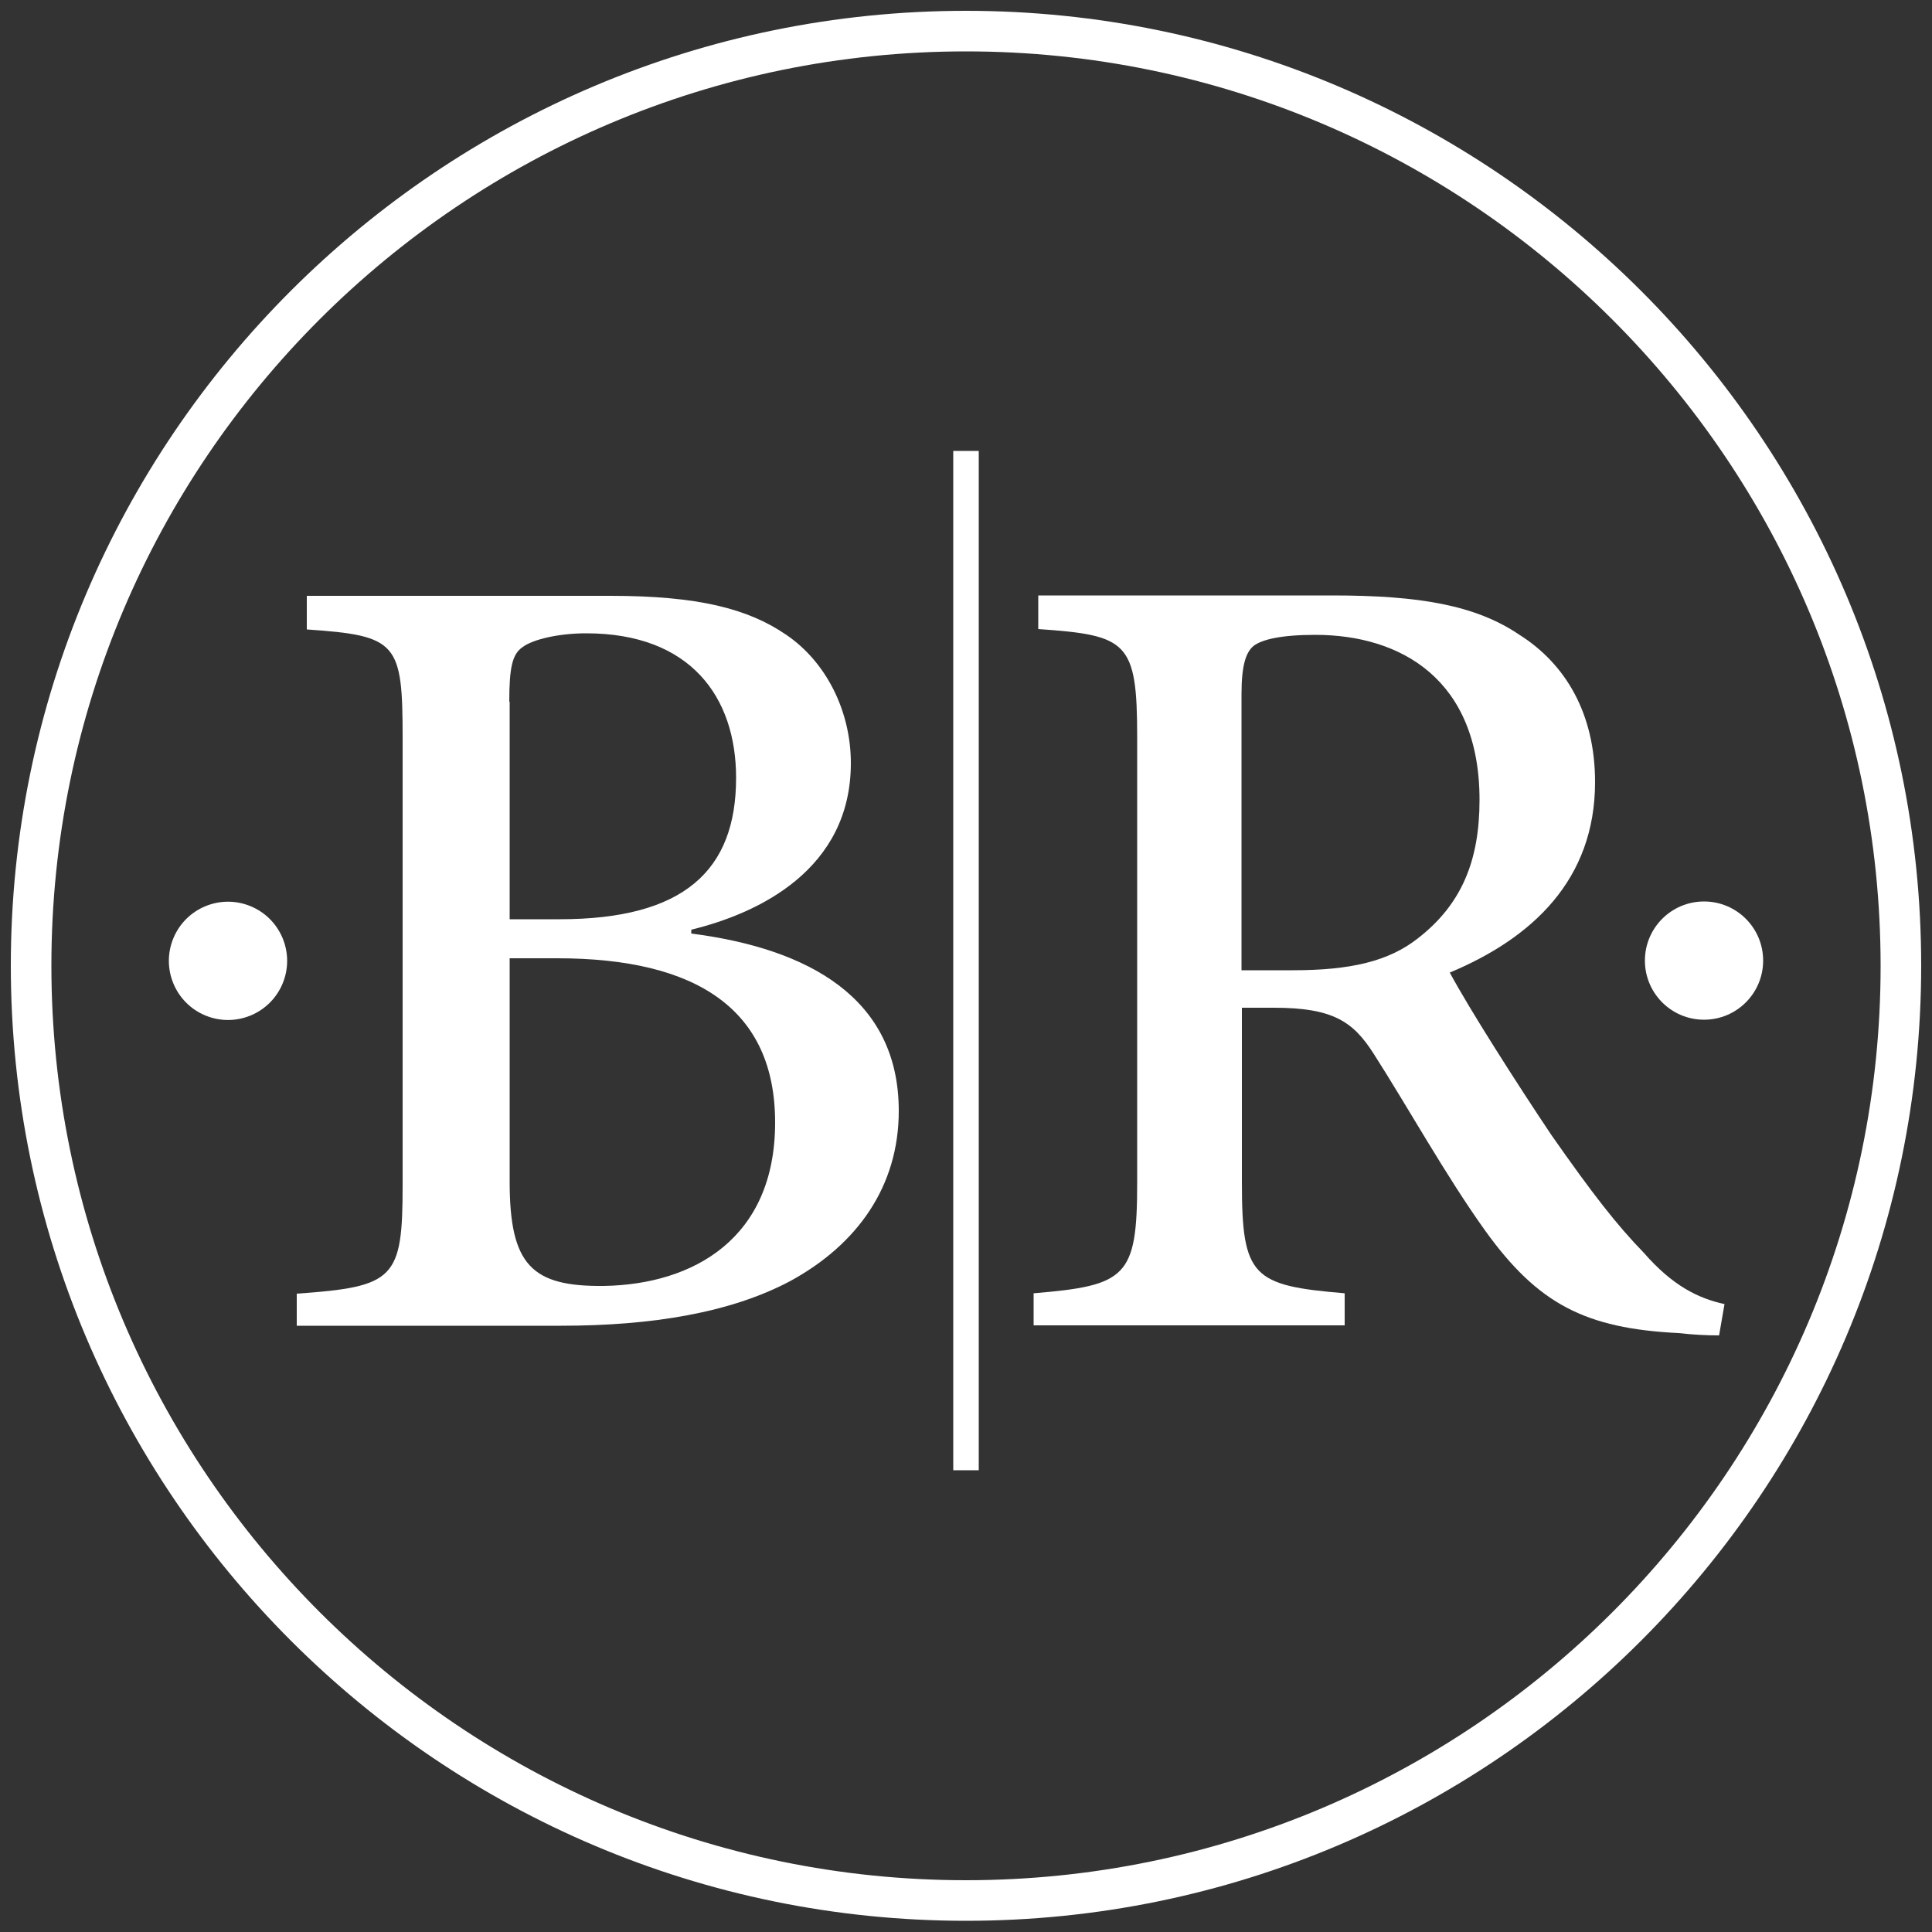 <svg xmlns="http://www.w3.org/2000/svg" xmlns:xlink="http://www.w3.org/1999/xlink" id="Layer_1" x="0px" y="0px" viewBox="0 0 500 500" style="enable-background:new 0 0 500 500;" xml:space="preserve"><rect x="0" y="0" width="500" height="500" fill="#333333" stroke="none"/><style type="text/css">	.st0{fill:#FFFFFF;}</style><g>	<g>		<path class="st0" d="M178.9,241.6v-1c17.3-4.2,41.3-15.5,41.3-43.1c0-13.5-6.4-26.2-16.7-33.2c-9.9-6.8-22.9-10.1-45.5-10.1H79.4   v8.7c23.5,1.6,24.8,3.4,24.8,28.2v115.5c0,24.4-2,26.4-27.4,28.2v8.3h68.4c23.6,0,43.9-3.4,59.2-11.5   c17.5-9.5,28.2-24.6,28.2-44.1C232.6,258.3,209.3,245.5,178.9,241.6z M131.8,181.6c0-8.9,0.8-12.3,3.4-14.1   c2.6-2,9.3-3.6,16.5-3.6c27,0,38.8,16.5,38.8,37.4c0,24-13.5,36.6-45.7,36.6h-12.9V181.6z M156.3,332.8   c-18.7,0.2-24.4-5.4-24.4-27v-57.8h12.3c36.2,0,56.4,13.3,56.4,42.5C200.6,320.5,179.5,332.4,156.3,332.8z"></path>	</g>	<g>		<path class="st0" d="M425.4,324.2c-7-7.2-13.3-15.3-24-30.6c-8.9-13.3-21.1-32.4-26.2-41.9c21.3-8.9,37.6-24,37.6-49.3   c0-17.7-7.6-30.6-19.7-38.2c-11.3-7.6-25.8-10.1-48.3-10.1h-76.1v8.7c23.1,1.6,25.6,3.2,25.6,28v115.3c0,24.4-2.8,26.6-26.8,28.6   v8.3h80.5v-8.3c-23.8-2-26.6-4.2-26.6-28.6v-45.3h8.3c15.3,0,20.5,3.6,25.8,11.9c8.9,13.9,18.7,31.6,28.8,45.7   c13.7,19.1,26,25.4,50.1,26.6c3.6,0.4,7,0.6,10.5,0.6l1.4-8.1C439.5,336,432.9,332.8,425.4,324.2z M367,242.8   c-7.6,6-17.5,8.3-32.4,8.3h-13.3v-71.5c0-7.6,1.2-10.9,3.2-12.5c2.2-1.6,7-2.8,15.9-2.8c22.1,0,42.5,11.5,42.5,42.7   C382.9,222.7,378.3,234,367,242.8z"></path>	</g>	<g>		<path class="st0" d="M250,2.8C113.7,2.8,2.8,113.6,2.8,249.9S113.7,497.1,250,497.1s247.2-110.9,247.2-247.2S386.2,2.8,250,2.8z    M250,486.6c-130.5,0-236.7-106.2-236.7-236.7S119.5,13.3,250,13.3s236.7,106.2,236.7,236.7S380.5,486.6,250,486.6z"></path>	</g>	<g>					<ellipse transform="matrix(0.383 -0.924 0.924 0.383 -193.295 207.97)" class="st0" cx="59" cy="248.6" rx="15.3" ry="15.3"></ellipse>	</g>	<g>		<circle class="st0" cx="441" cy="248.6" r="15.3"></circle>	</g>	<g>		<rect x="246.7" y="116.7" class="st0" width="6.6" height="263.8"></rect>	</g></g></svg>
